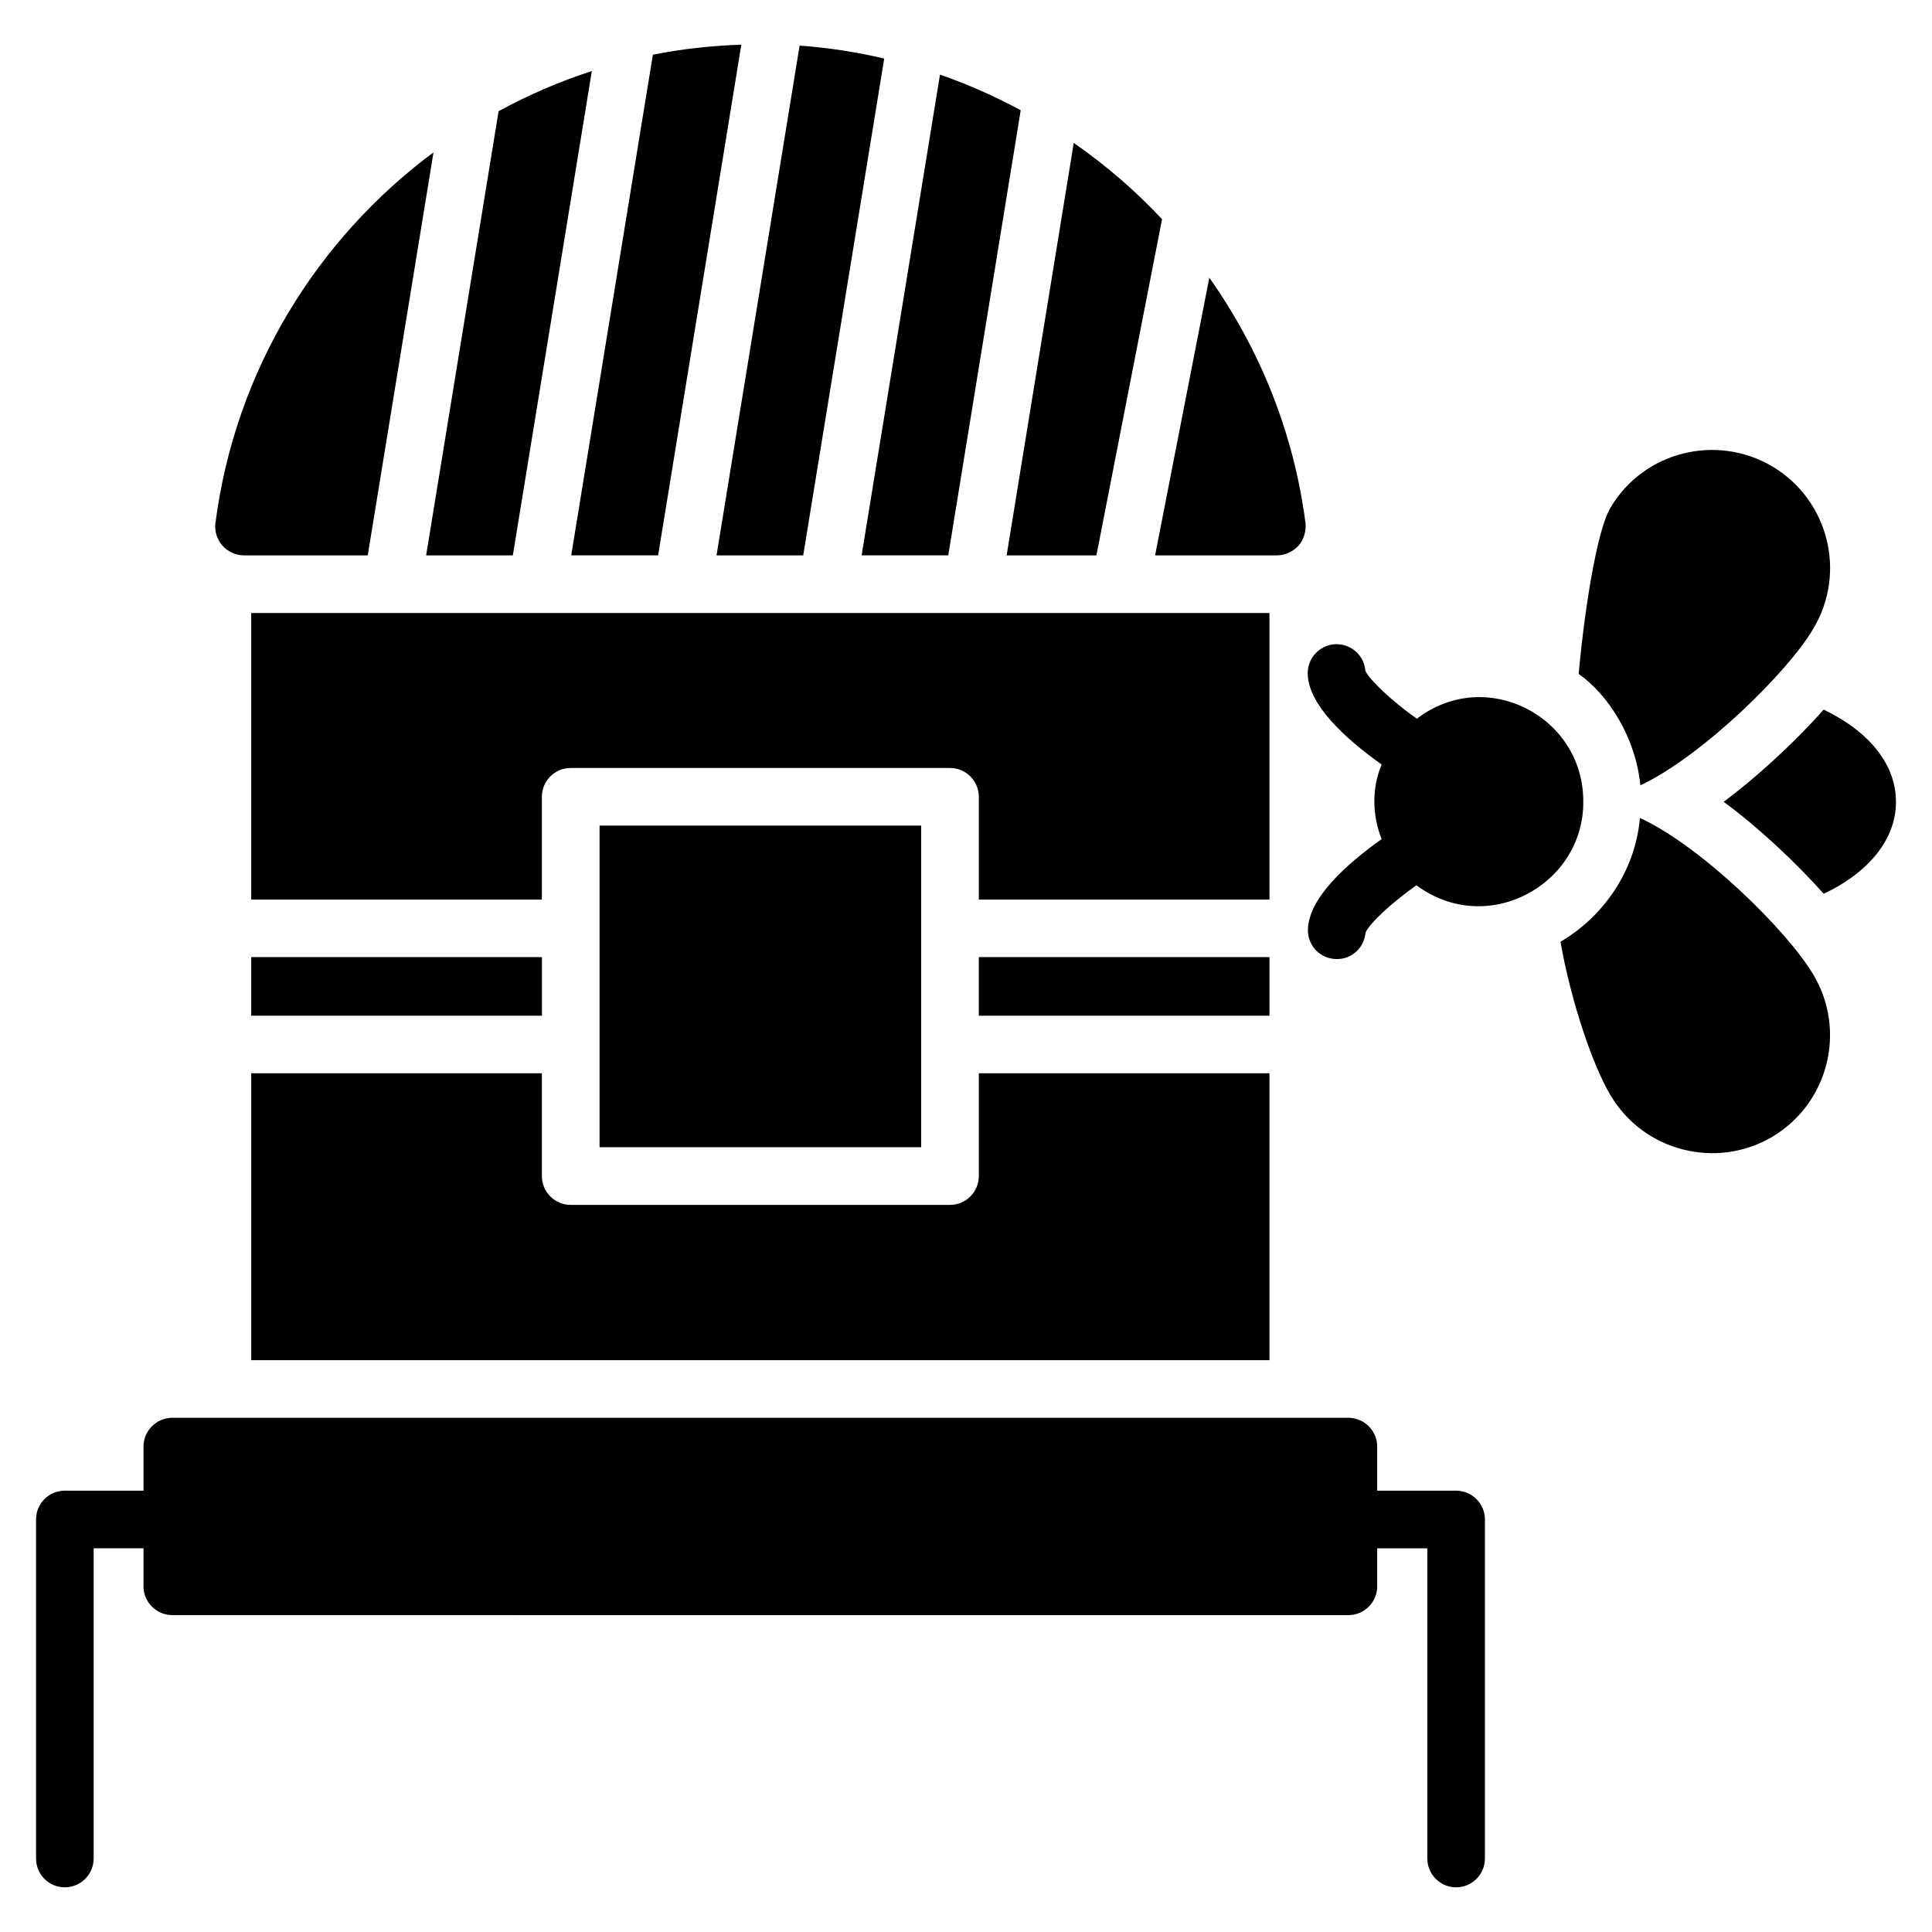 <?xml version="1.0" encoding="UTF-8"?>
<!-- Uploaded to: ICON Repo, www.iconrepo.com, Generator: ICON Repo Mixer Tools -->
<svg fill="#000000" width="800px" height="800px" version="1.1" viewBox="144 144 512 512" xmlns="http://www.w3.org/2000/svg">
 <g>
  <path d="m537.52 546.68v89.848c0 4.199-3.434 7.633-7.633 7.633-4.199 0-7.633-3.434-7.633-7.633v-82.211h-13.281v10.078c0 4.199-3.434 7.633-7.633 7.633l-311.68-0.004c-4.199 0-7.633-3.434-7.633-7.633v-10.078h-13.207v82.211c0 4.199-3.434 7.633-7.633 7.633-4.273 0-7.633-3.434-7.633-7.633v-89.848c0-4.199 3.359-7.633 7.633-7.633h20.84v-11.68c0-4.199 3.434-7.633 7.633-7.633h311.68c4.199 0 7.633 3.434 7.633 7.633v11.68h20.914c4.203 0.004 7.637 3.438 7.637 7.637z"/>
  <path d="m340.46 155.84c-7.969 0.273-15.809 1.129-23.441 2.656l-21.641 132.68h23.031z"/>
  <path d="m256.93 291.18h22.977l20.938-128.36c-8.602 2.793-16.863 6.367-24.711 10.648z"/>
  <path d="m410.77 291.18h23.793l17.391-89.09c-7.055-7.559-14.914-14.305-23.398-20.223z"/>
  <path d="m464.48 217.59-14.367 73.594h32.215c2.215 0 4.352-0.992 5.801-2.594 1.449-1.68 2.062-3.894 1.832-6.031-3.129-24.117-12.203-46.168-25.48-64.969z"/>
  <path d="m378.33 159.51c-7.305-1.703-14.777-2.879-22.426-3.418l-22.016 135.09h22.969z"/>
  <path d="m258.88 184.38c-30.832 22.906-52.535 57.754-57.777 98.176-0.305 2.137 0.383 4.352 1.832 6.031 1.449 1.602 3.512 2.594 5.727 2.594h32.793z"/>
  <path d="m414.5 173.22c-6.84-3.703-13.977-6.863-21.391-9.449l-20.77 127.4h22.961z"/>
  <path d="m210.57 397.64h77.051v15.535h-77.051z"/>
  <path d="m388.12 390.01v-27.215h-85.227v85.234h85.227v-58.02z"/>
  <path d="m480.42 428.43v76.031l-269.84-0.004v-76.031h77.023v27.25c0 4.199 3.434 7.633 7.633 7.633h100.53c4.199 0 7.633-3.434 7.633-7.633v-27.25z"/>
  <path d="m403.39 397.64h77.031v15.535h-77.031z"/>
  <path d="m480.42 306.45v75.953h-77.023v-27.25c0-4.199-3.434-7.633-7.633-7.633h-100.53c-4.199 0-7.633 3.434-7.633 7.633v27.25h-77.023v-75.953z"/>
  <path d="m627.29 332.05c-8.398 9.473-18.625 18.586-26.504 24.449 9.008 6.566 19.023 15.969 26.504 24.344 10.176-4.688 19.16-13.184 19.16-24.344 0-9.934-7.07-18.625-19.16-24.449z"/>
  <path d="m519.49 334.47c-6.418-4.481-12.52-10.258-13.656-12.688-0.266-3.938-3.566-7.016-7.609-7.07-4.215 0-7.664 3.457-7.664 7.664 0 8.418 10.258 17.594 19.594 24.234-2.656 6.207-2.504 13.559 0 19.754-9.336 6.641-19.543 15.762-19.543 24.184 0 4.215 3.398 7.609 7.609 7.609 3.938 0.098 7.32-2.961 7.664-7.016 1.023-2.426 7.07-8.047 13.496-12.527 18.793 13.93 44.367-0.184 44.207-22.184 0.086-22.609-25.852-35.961-44.098-21.961z"/>
  <path d="m578.71 352.12c16.305-7.625 39.336-30.258 45.824-41.512 8.91-14.848 4.047-34.062-10.793-42.969-14.848-8.801-34.113-3.992-42.914 10.848-3.512 5.777-6.801 26.016-8.473 44.098 7.797 5.496 15.086 16.68 16.355 29.535z"/>
  <path d="m578.6 360.76c-1.273 14.336-9.902 26.281-21.055 32.816 2.809 16.082 8.688 33.09 13.273 40.703 8.801 14.848 28.066 19.754 42.914 10.953 14.848-8.91 19.648-28.066 10.848-42.906-6.871-11.629-29.668-34.039-45.98-41.566z"/>
 </g>
</svg>